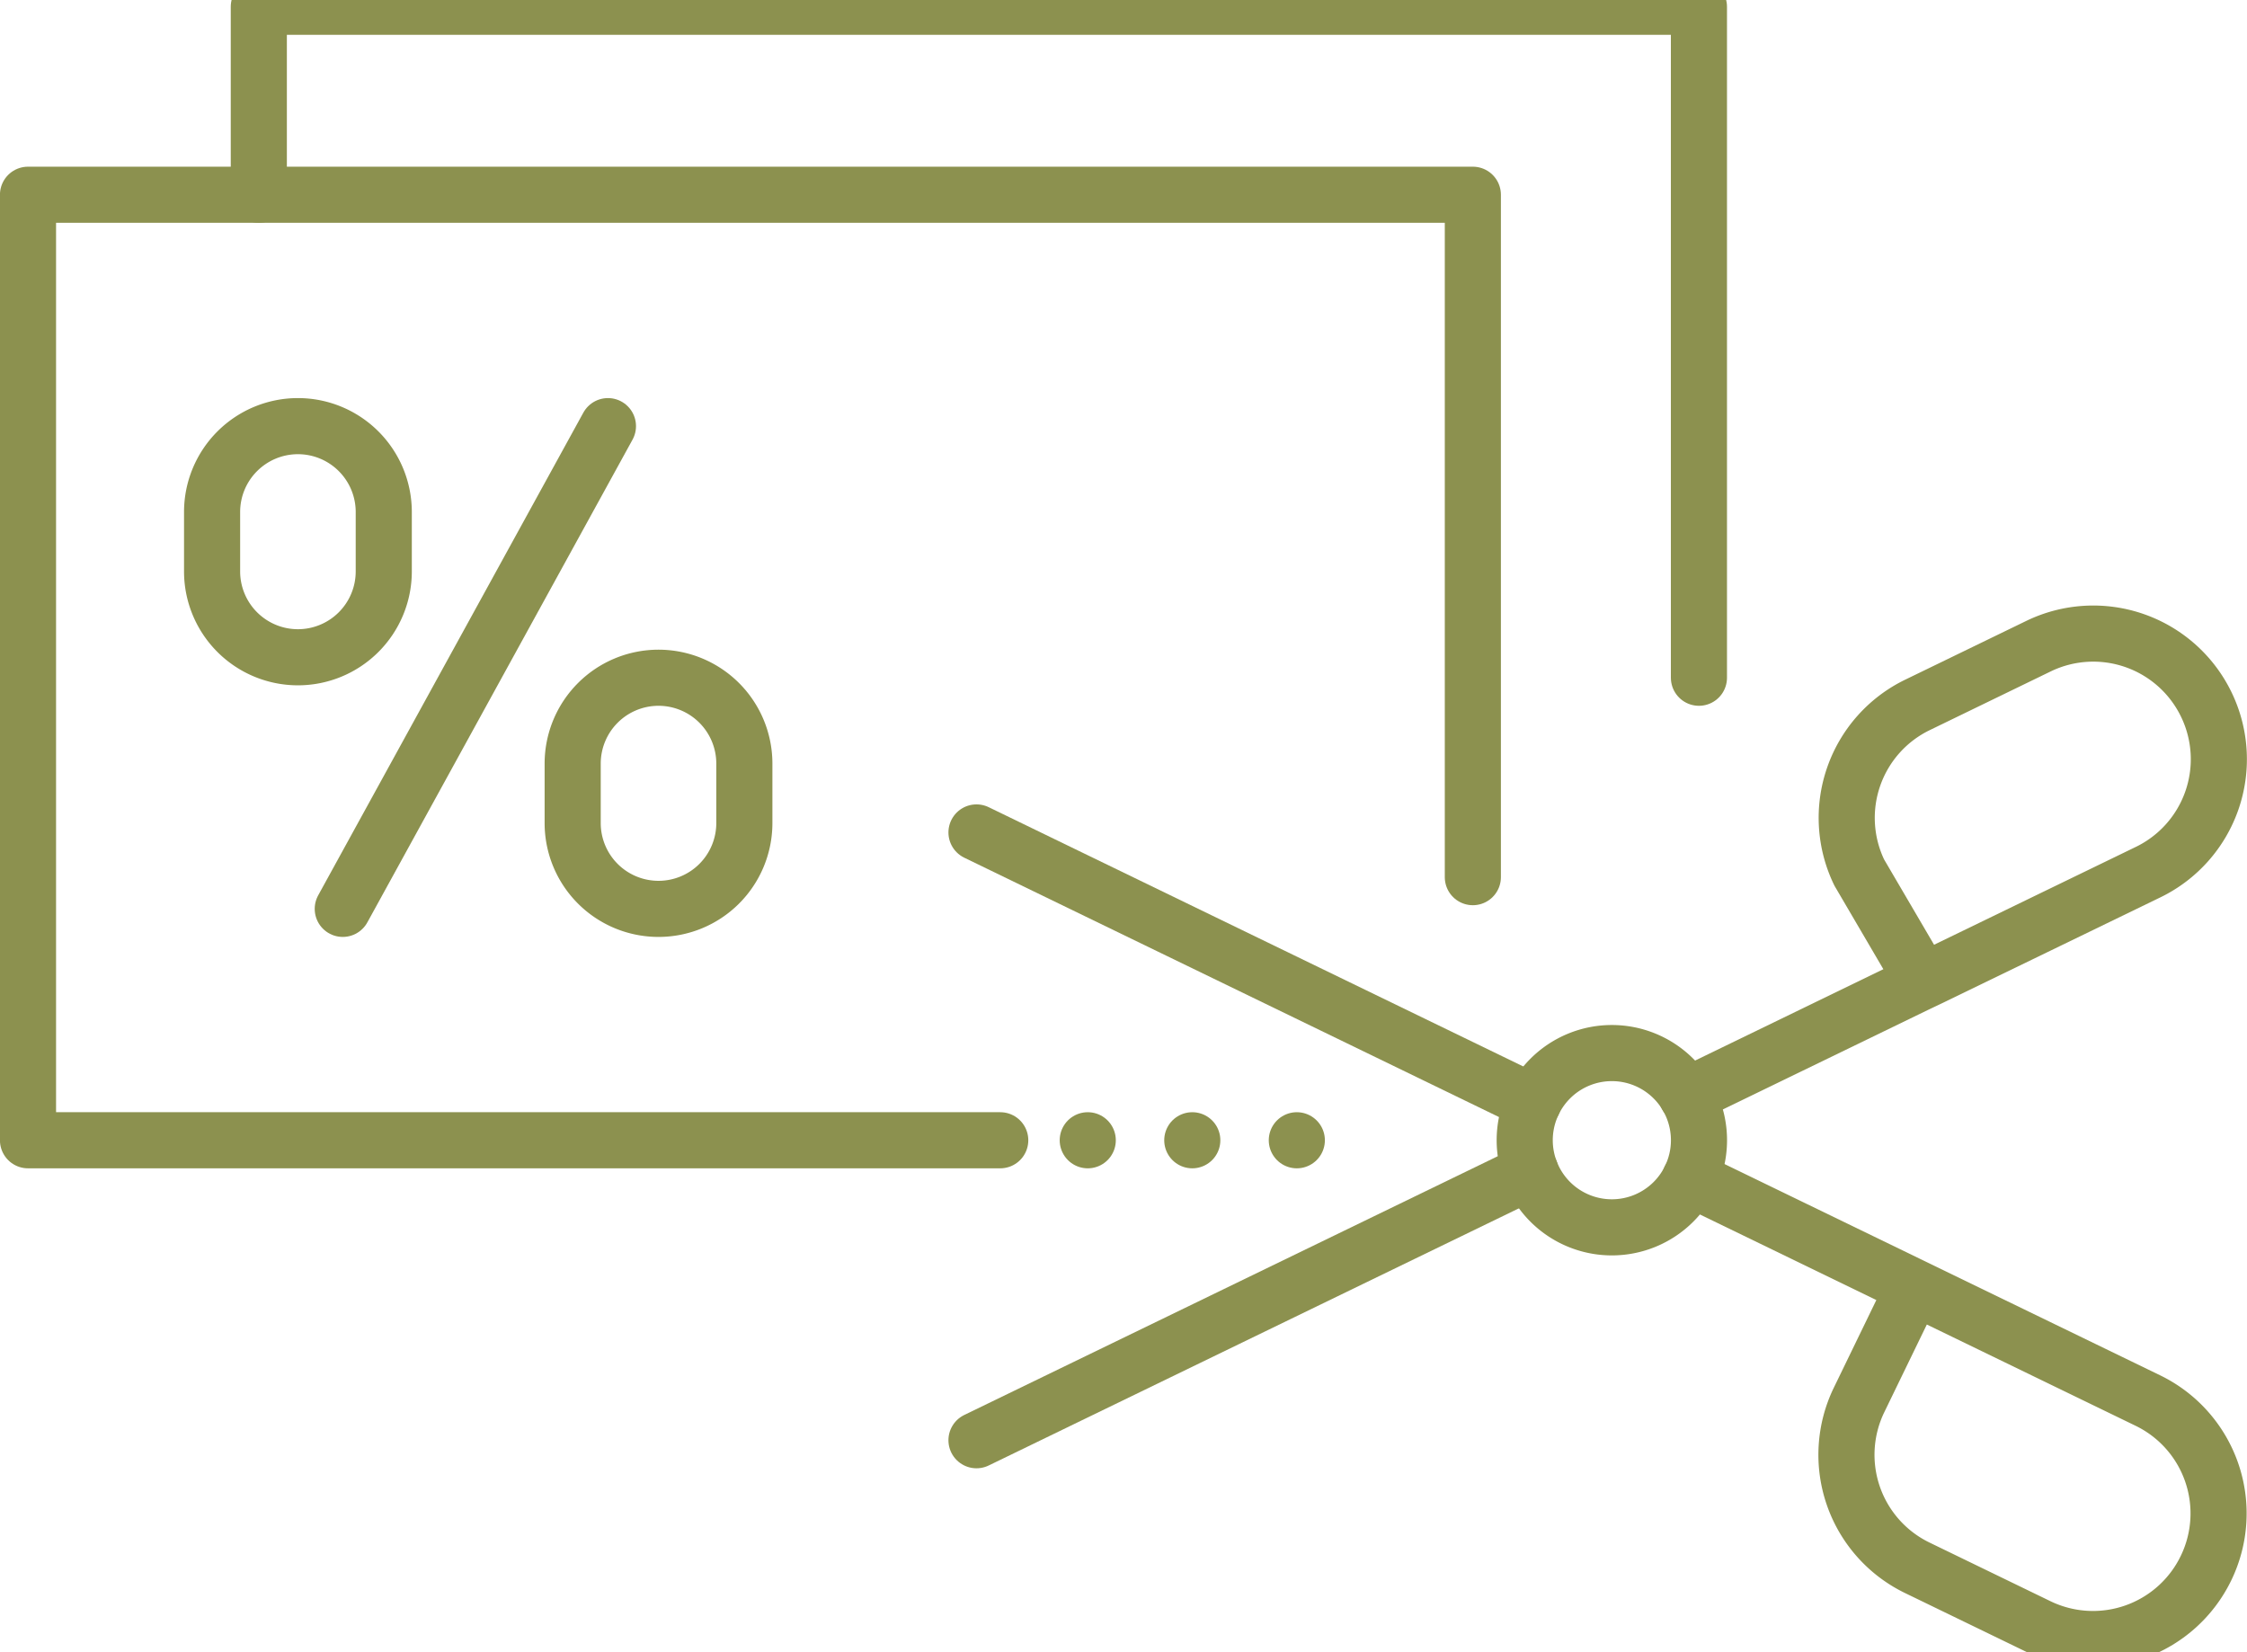 <svg preserveAspectRatio="xMidYMid slice" xmlns="http://www.w3.org/2000/svg" width="68px" height="50px" viewBox="0 0 42.368 31.953">
  <g id="Gruppe_5289" data-name="Gruppe 5289" transform="translate(-749.583 -446.538)">
    <g id="Gruppe_5288" data-name="Gruppe 5288">
      <g id="Gruppe_5286" data-name="Gruppe 5286">
        <line id="Linie_753" data-name="Linie 753" y1="9.102" x2="5" transform="translate(756.046 454.973)" fill="none" stroke="#8c914f" stroke-linecap="round" stroke-linejoin="round" stroke-width="1.058"/>
        <path id="Pfad_3207" data-name="Pfad 3207" d="M762,464.075h0a1.618,1.618,0,0,1-1.619-1.618v-1.121A1.619,1.619,0,0,1,762,459.717h0a1.619,1.619,0,0,1,1.618,1.619v1.121A1.618,1.618,0,0,1,762,464.075Z" fill="none" stroke="#8c914f" stroke-linecap="round" stroke-linejoin="round" stroke-width="1.058"/>
        <path id="Pfad_3208" data-name="Pfad 3208" d="M755.2,459.331h0a1.619,1.619,0,0,1-1.618-1.618v-1.121a1.619,1.619,0,0,1,1.618-1.619h0a1.619,1.619,0,0,1,1.619,1.619v1.121A1.619,1.619,0,0,1,755.2,459.331Z" fill="none" stroke="#8c914f" stroke-linecap="round" stroke-linejoin="round" stroke-width="1.058"/>
      </g>
      <g id="Gruppe_5287" data-name="Gruppe 5287">
        <line id="Linie_754" data-name="Linie 754" x1="10.499" y1="5.092" transform="translate(767.995 462.634)" fill="none" stroke="#8c914f" stroke-linecap="round" stroke-linejoin="round" stroke-width="1.058"/>
        <path id="Pfad_3209" data-name="Pfad 3209" d="M781.449,469.159l4.219,2.046,4.41,2.139a2.365,2.365,0,0,1,1.1,3.162h0a2.367,2.367,0,0,1-3.162,1.1l-2.281-1.106a2.368,2.368,0,0,1-1.1-3.163l1.033-2.129" fill="none" stroke="#8c914f" stroke-linecap="round" stroke-linejoin="round" stroke-width="1.058"/>
        <line id="Linie_755" data-name="Linie 755" x1="10.447" y2="5.067" transform="translate(767.995 469.027)" fill="none" stroke="#8c914f" stroke-linecap="round" stroke-linejoin="round" stroke-width="1.058"/>
        <path id="Pfad_3210" data-name="Pfad 3210" d="M781.386,467.6l4.31-2.091.3-.143,4.087-1.982a2.366,2.366,0,0,0,1.1-3.163h0a2.367,2.367,0,0,0-3.162-1.1l-2.281,1.107a2.367,2.367,0,0,0-1.1,3.162h0l1.2,2.049" fill="none" stroke="#8c914f" stroke-linecap="round" stroke-linejoin="round" stroke-width="1.058"/>
        <path id="Pfad_3211" data-name="Pfad 3211" d="M778.332,468.438a1.643,1.643,0,1,1,1.643,1.642A1.643,1.643,0,0,1,778.332,468.438Z" fill="none" stroke="#8c914f" stroke-linecap="round" stroke-linejoin="round" stroke-width="1.058"/>
      </g>
      <path id="Pfad_3212" data-name="Pfad 3212" d="M768.443,468.438H750.111V450.61h27.243v12.867" fill="none" stroke="#8c914f" stroke-linecap="round" stroke-linejoin="round" stroke-width="1.058"/>
      <line id="Linie_756" data-name="Linie 756" x2="5.137" transform="translate(770.093 468.438)" fill="none" stroke="#8c914f" stroke-linecap="round" stroke-linejoin="round" stroke-width="1.058" stroke-dasharray="0 1.971"/>
      <path id="Pfad_3213" data-name="Pfad 3213" d="M754.463,450.61v-3.544h27.154v12.651" fill="none" stroke="#8c914f" stroke-linecap="round" stroke-linejoin="round" stroke-width="1.058"/>
    </g>
  </g>
</svg>
